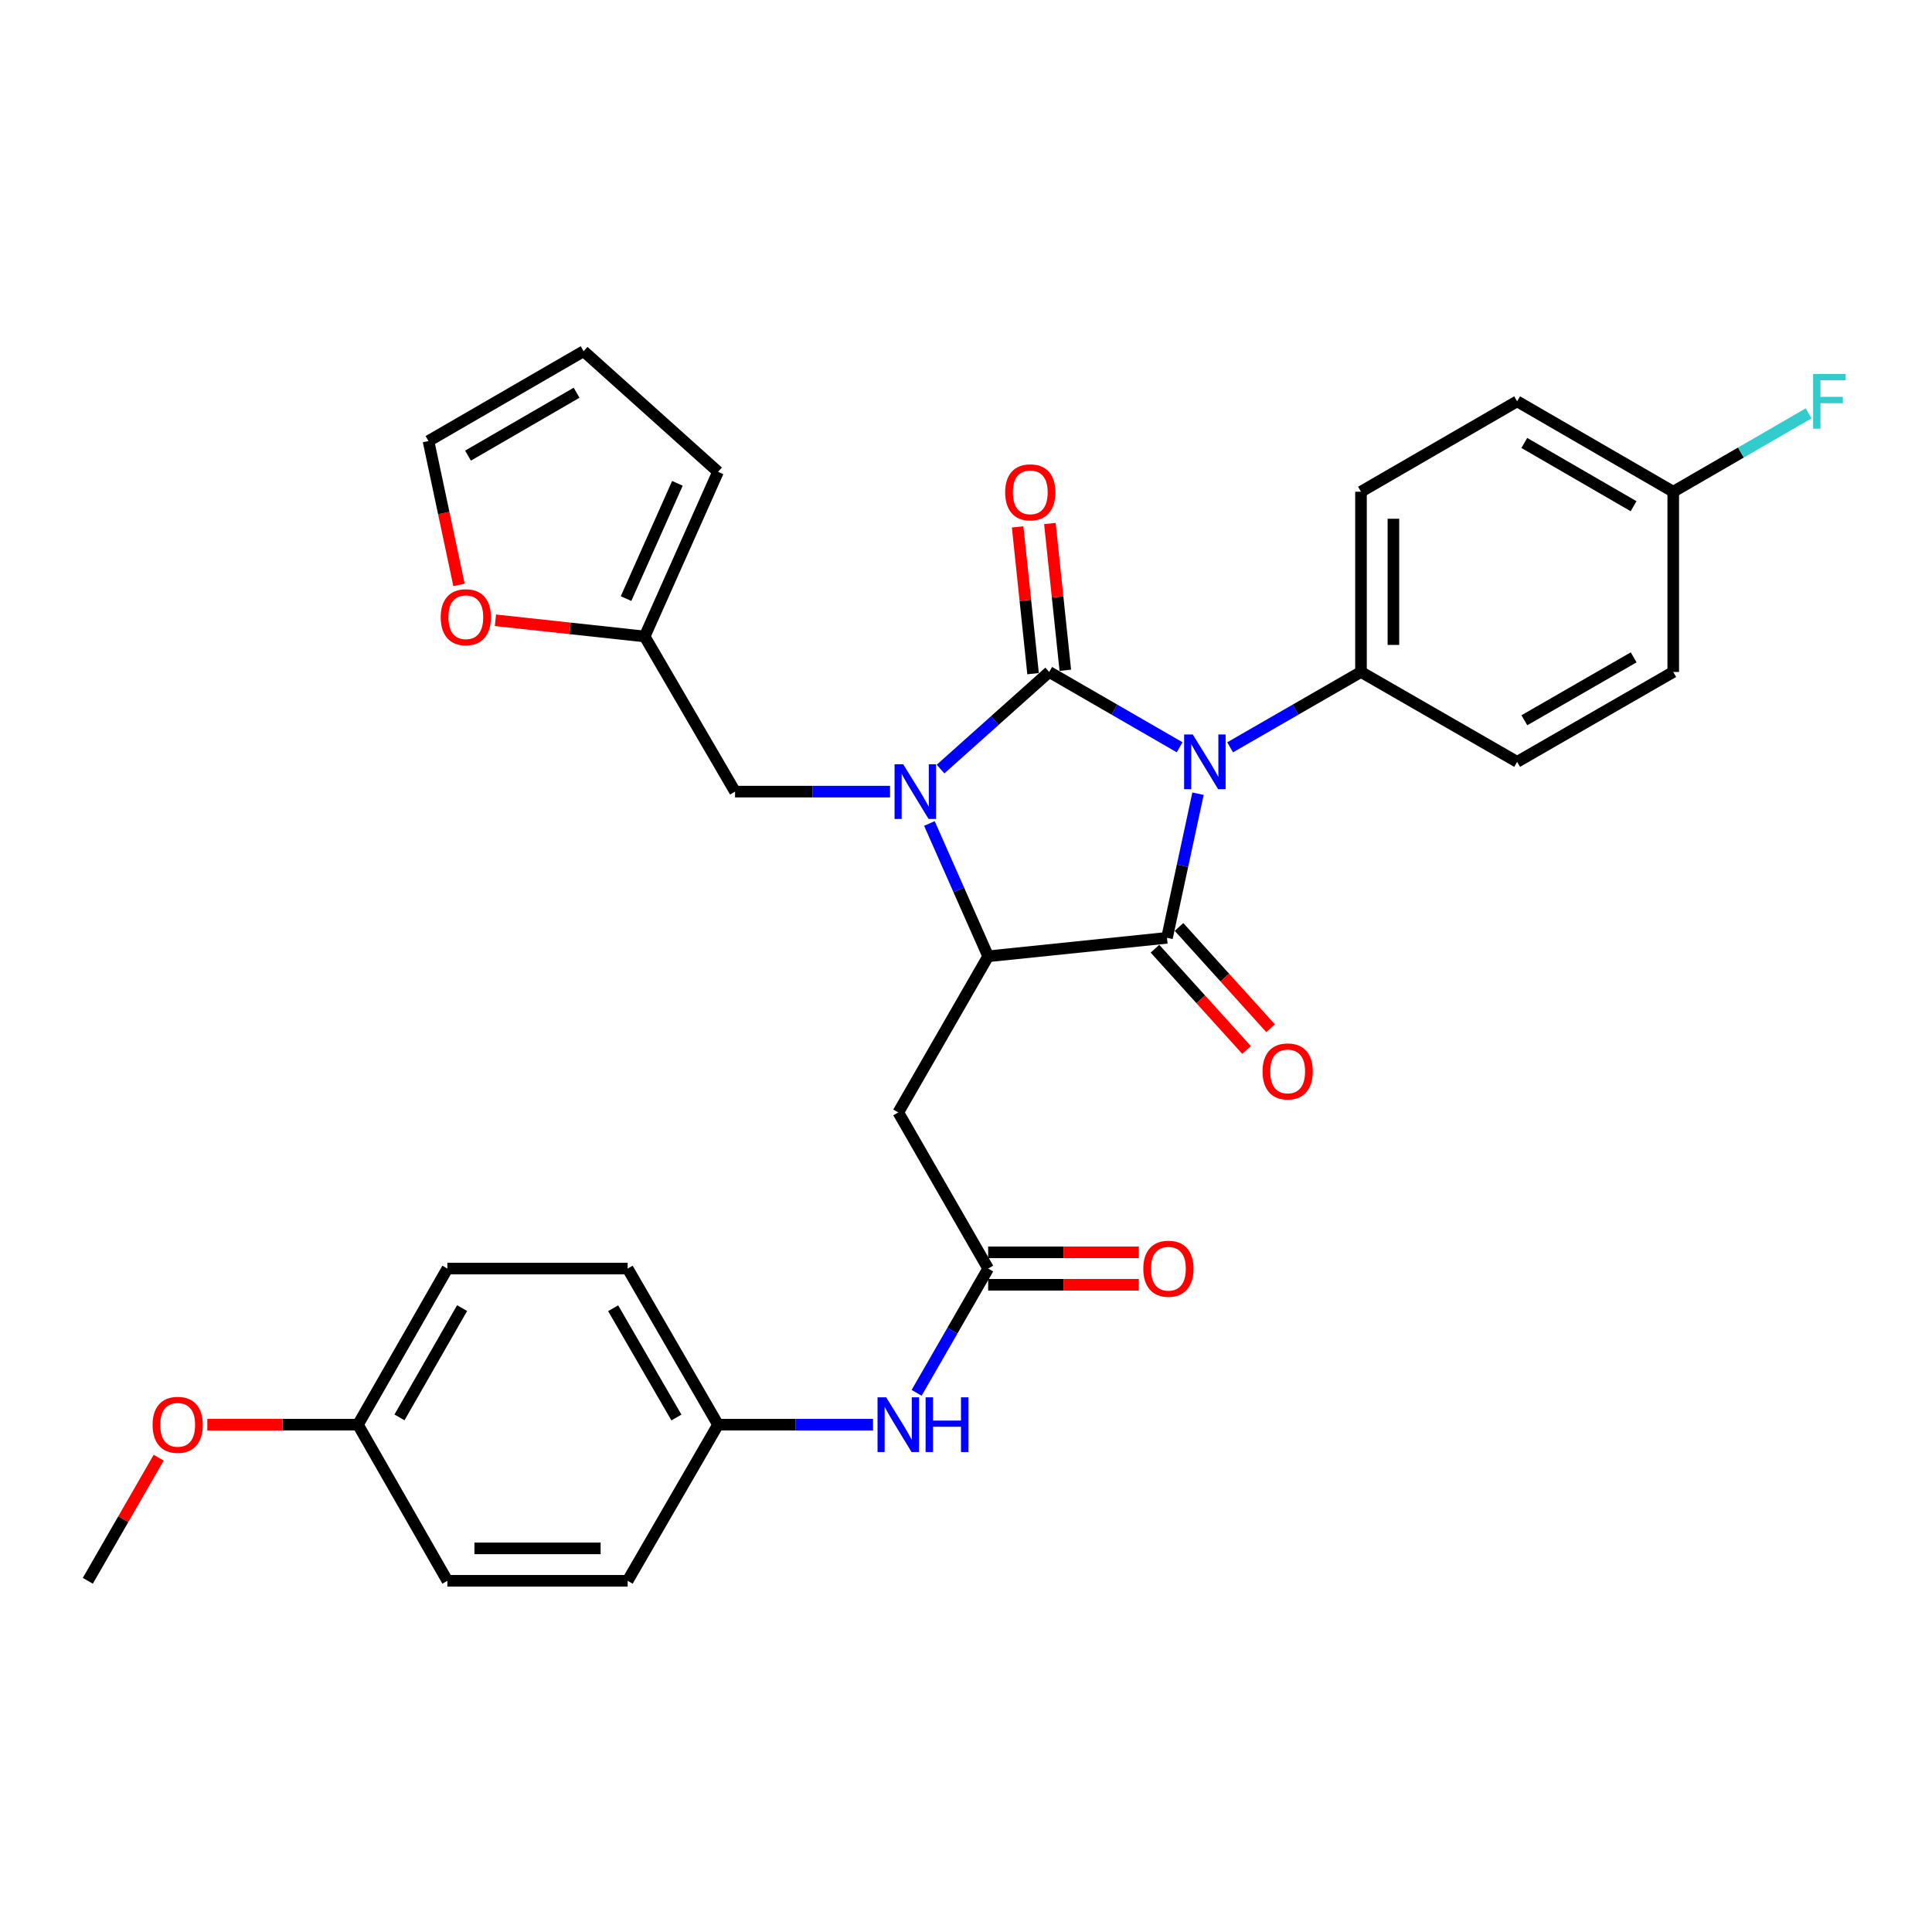 <?xml version='1.0' encoding='iso-8859-1'?>
<svg version='1.1' baseProfile='full'
              xmlns='http://www.w3.org/2000/svg'
                      xmlns:rdkit='http://www.rdkit.org/xml'
                      xmlns:xlink='http://www.w3.org/1999/xlink'
                  xml:space='preserve'
width='1000px' height='1000px' viewBox='0 0 1000 1000'>
<!-- END OF HEADER -->
<rect style='opacity:1.0;fill:#FFFFFF;stroke:none' width='1000' height='1000' x='0' y='0'> </rect>
<path class='bond-0' d='M 610.573,386.788 L 576.816,367.298' style='fill:none;fill-rule:evenodd;stroke:#0000FF;stroke-width:6px;stroke-linecap:butt;stroke-linejoin:miter;stroke-opacity:1' />
<path class='bond-0' d='M 576.816,367.298 L 543.059,347.809' style='fill:none;fill-rule:evenodd;stroke:#000000;stroke-width:6px;stroke-linecap:butt;stroke-linejoin:miter;stroke-opacity:1' />
<path class='bond-2' d='M 620.09,410.821 L 612.061,448.12' style='fill:none;fill-rule:evenodd;stroke:#0000FF;stroke-width:6px;stroke-linecap:butt;stroke-linejoin:miter;stroke-opacity:1' />
<path class='bond-2' d='M 612.061,448.12 L 604.033,485.419' style='fill:none;fill-rule:evenodd;stroke:#000000;stroke-width:6px;stroke-linecap:butt;stroke-linejoin:miter;stroke-opacity:1' />
<path class='bond-6' d='M 636.71,386.806 L 670.576,367.307' style='fill:none;fill-rule:evenodd;stroke:#0000FF;stroke-width:6px;stroke-linecap:butt;stroke-linejoin:miter;stroke-opacity:1' />
<path class='bond-6' d='M 670.576,367.307 L 704.443,347.809' style='fill:none;fill-rule:evenodd;stroke:#000000;stroke-width:6px;stroke-linecap:butt;stroke-linejoin:miter;stroke-opacity:1' />
<path class='bond-1' d='M 543.059,347.809 L 514.941,372.938' style='fill:none;fill-rule:evenodd;stroke:#000000;stroke-width:6px;stroke-linecap:butt;stroke-linejoin:miter;stroke-opacity:1' />
<path class='bond-1' d='M 514.941,372.938 L 486.824,398.067' style='fill:none;fill-rule:evenodd;stroke:#0000FF;stroke-width:6px;stroke-linecap:butt;stroke-linejoin:miter;stroke-opacity:1' />
<path class='bond-8' d='M 551.404,346.931 L 547.409,308.949' style='fill:none;fill-rule:evenodd;stroke:#000000;stroke-width:6px;stroke-linecap:butt;stroke-linejoin:miter;stroke-opacity:1' />
<path class='bond-8' d='M 547.409,308.949 L 543.413,270.967' style='fill:none;fill-rule:evenodd;stroke:#FF0000;stroke-width:6px;stroke-linecap:butt;stroke-linejoin:miter;stroke-opacity:1' />
<path class='bond-8' d='M 534.714,348.687 L 530.719,310.705' style='fill:none;fill-rule:evenodd;stroke:#000000;stroke-width:6px;stroke-linecap:butt;stroke-linejoin:miter;stroke-opacity:1' />
<path class='bond-8' d='M 530.719,310.705 L 526.724,272.722' style='fill:none;fill-rule:evenodd;stroke:#FF0000;stroke-width:6px;stroke-linecap:butt;stroke-linejoin:miter;stroke-opacity:1' />
<path class='bond-7' d='M 460.688,409.743 L 420.576,409.743' style='fill:none;fill-rule:evenodd;stroke:#0000FF;stroke-width:6px;stroke-linecap:butt;stroke-linejoin:miter;stroke-opacity:1' />
<path class='bond-7' d='M 420.576,409.743 L 380.463,409.743' style='fill:none;fill-rule:evenodd;stroke:#000000;stroke-width:6px;stroke-linecap:butt;stroke-linejoin:miter;stroke-opacity:1' />
<path class='bond-31' d='M 481.056,426.233 L 496.264,460.604' style='fill:none;fill-rule:evenodd;stroke:#0000FF;stroke-width:6px;stroke-linecap:butt;stroke-linejoin:miter;stroke-opacity:1' />
<path class='bond-31' d='M 496.264,460.604 L 511.472,494.975' style='fill:none;fill-rule:evenodd;stroke:#000000;stroke-width:6px;stroke-linecap:butt;stroke-linejoin:miter;stroke-opacity:1' />
<path class='bond-3' d='M 604.033,485.419 L 511.472,494.975' style='fill:none;fill-rule:evenodd;stroke:#000000;stroke-width:6px;stroke-linecap:butt;stroke-linejoin:miter;stroke-opacity:1' />
<path class='bond-10' d='M 597.809,491.047 L 621.51,517.255' style='fill:none;fill-rule:evenodd;stroke:#000000;stroke-width:6px;stroke-linecap:butt;stroke-linejoin:miter;stroke-opacity:1' />
<path class='bond-10' d='M 621.51,517.255 L 645.21,543.464' style='fill:none;fill-rule:evenodd;stroke:#FF0000;stroke-width:6px;stroke-linecap:butt;stroke-linejoin:miter;stroke-opacity:1' />
<path class='bond-10' d='M 610.256,479.791 L 633.957,506' style='fill:none;fill-rule:evenodd;stroke:#000000;stroke-width:6px;stroke-linecap:butt;stroke-linejoin:miter;stroke-opacity:1' />
<path class='bond-10' d='M 633.957,506 L 657.657,532.209' style='fill:none;fill-rule:evenodd;stroke:#FF0000;stroke-width:6px;stroke-linecap:butt;stroke-linejoin:miter;stroke-opacity:1' />
<path class='bond-4' d='M 511.472,494.975 L 464.95,575.788' style='fill:none;fill-rule:evenodd;stroke:#000000;stroke-width:6px;stroke-linecap:butt;stroke-linejoin:miter;stroke-opacity:1' />
<path class='bond-5' d='M 464.95,575.788 L 511.472,656.61' style='fill:none;fill-rule:evenodd;stroke:#000000;stroke-width:6px;stroke-linecap:butt;stroke-linejoin:miter;stroke-opacity:1' />
<path class='bond-11' d='M 511.472,656.61 L 492.958,688.767' style='fill:none;fill-rule:evenodd;stroke:#000000;stroke-width:6px;stroke-linecap:butt;stroke-linejoin:miter;stroke-opacity:1' />
<path class='bond-11' d='M 492.958,688.767 L 474.444,720.923' style='fill:none;fill-rule:evenodd;stroke:#0000FF;stroke-width:6px;stroke-linecap:butt;stroke-linejoin:miter;stroke-opacity:1' />
<path class='bond-13' d='M 511.472,665.001 L 550.454,665.001' style='fill:none;fill-rule:evenodd;stroke:#000000;stroke-width:6px;stroke-linecap:butt;stroke-linejoin:miter;stroke-opacity:1' />
<path class='bond-13' d='M 550.454,665.001 L 589.437,665.001' style='fill:none;fill-rule:evenodd;stroke:#FF0000;stroke-width:6px;stroke-linecap:butt;stroke-linejoin:miter;stroke-opacity:1' />
<path class='bond-13' d='M 511.472,648.219 L 550.454,648.219' style='fill:none;fill-rule:evenodd;stroke:#000000;stroke-width:6px;stroke-linecap:butt;stroke-linejoin:miter;stroke-opacity:1' />
<path class='bond-13' d='M 550.454,648.219 L 589.437,648.219' style='fill:none;fill-rule:evenodd;stroke:#FF0000;stroke-width:6px;stroke-linecap:butt;stroke-linejoin:miter;stroke-opacity:1' />
<path class='bond-17' d='M 704.443,347.809 L 704.443,254.512' style='fill:none;fill-rule:evenodd;stroke:#000000;stroke-width:6px;stroke-linecap:butt;stroke-linejoin:miter;stroke-opacity:1' />
<path class='bond-17' d='M 721.225,333.814 L 721.225,268.507' style='fill:none;fill-rule:evenodd;stroke:#000000;stroke-width:6px;stroke-linecap:butt;stroke-linejoin:miter;stroke-opacity:1' />
<path class='bond-18' d='M 704.443,347.809 L 785.265,394.331' style='fill:none;fill-rule:evenodd;stroke:#000000;stroke-width:6px;stroke-linecap:butt;stroke-linejoin:miter;stroke-opacity:1' />
<path class='bond-9' d='M 380.463,409.743 L 333.68,329.442' style='fill:none;fill-rule:evenodd;stroke:#000000;stroke-width:6px;stroke-linecap:butt;stroke-linejoin:miter;stroke-opacity:1' />
<path class='bond-12' d='M 333.68,329.442 L 295.059,325.249' style='fill:none;fill-rule:evenodd;stroke:#000000;stroke-width:6px;stroke-linecap:butt;stroke-linejoin:miter;stroke-opacity:1' />
<path class='bond-12' d='M 295.059,325.249 L 256.438,321.056' style='fill:none;fill-rule:evenodd;stroke:#FF0000;stroke-width:6px;stroke-linecap:butt;stroke-linejoin:miter;stroke-opacity:1' />
<path class='bond-14' d='M 333.68,329.442 L 371.653,244.219' style='fill:none;fill-rule:evenodd;stroke:#000000;stroke-width:6px;stroke-linecap:butt;stroke-linejoin:miter;stroke-opacity:1' />
<path class='bond-14' d='M 324.047,309.829 L 350.628,250.173' style='fill:none;fill-rule:evenodd;stroke:#000000;stroke-width:6px;stroke-linecap:butt;stroke-linejoin:miter;stroke-opacity:1' />
<path class='bond-19' d='M 451.877,737.414 L 411.765,737.414' style='fill:none;fill-rule:evenodd;stroke:#0000FF;stroke-width:6px;stroke-linecap:butt;stroke-linejoin:miter;stroke-opacity:1' />
<path class='bond-19' d='M 411.765,737.414 L 371.653,737.414' style='fill:none;fill-rule:evenodd;stroke:#000000;stroke-width:6px;stroke-linecap:butt;stroke-linejoin:miter;stroke-opacity:1' />
<path class='bond-15' d='M 237.578,302.744 L 229.681,265.515' style='fill:none;fill-rule:evenodd;stroke:#FF0000;stroke-width:6px;stroke-linecap:butt;stroke-linejoin:miter;stroke-opacity:1' />
<path class='bond-15' d='M 229.681,265.515 L 221.783,228.286' style='fill:none;fill-rule:evenodd;stroke:#000000;stroke-width:6px;stroke-linecap:butt;stroke-linejoin:miter;stroke-opacity:1' />
<path class='bond-16' d='M 371.653,244.219 L 302.084,181.782' style='fill:none;fill-rule:evenodd;stroke:#000000;stroke-width:6px;stroke-linecap:butt;stroke-linejoin:miter;stroke-opacity:1' />
<path class='bond-33' d='M 221.783,228.286 L 302.084,181.782' style='fill:none;fill-rule:evenodd;stroke:#000000;stroke-width:6px;stroke-linecap:butt;stroke-linejoin:miter;stroke-opacity:1' />
<path class='bond-33' d='M 242.239,235.833 L 298.449,203.28' style='fill:none;fill-rule:evenodd;stroke:#000000;stroke-width:6px;stroke-linecap:butt;stroke-linejoin:miter;stroke-opacity:1' />
<path class='bond-23' d='M 704.443,254.512 L 785.265,207.729' style='fill:none;fill-rule:evenodd;stroke:#000000;stroke-width:6px;stroke-linecap:butt;stroke-linejoin:miter;stroke-opacity:1' />
<path class='bond-22' d='M 785.265,394.331 L 866.069,347.809' style='fill:none;fill-rule:evenodd;stroke:#000000;stroke-width:6px;stroke-linecap:butt;stroke-linejoin:miter;stroke-opacity:1' />
<path class='bond-22' d='M 789.013,372.81 L 845.575,340.244' style='fill:none;fill-rule:evenodd;stroke:#000000;stroke-width:6px;stroke-linecap:butt;stroke-linejoin:miter;stroke-opacity:1' />
<path class='bond-25' d='M 371.653,737.414 L 324.869,818.218' style='fill:none;fill-rule:evenodd;stroke:#000000;stroke-width:6px;stroke-linecap:butt;stroke-linejoin:miter;stroke-opacity:1' />
<path class='bond-26' d='M 371.653,737.414 L 324.869,656.61' style='fill:none;fill-rule:evenodd;stroke:#000000;stroke-width:6px;stroke-linecap:butt;stroke-linejoin:miter;stroke-opacity:1' />
<path class='bond-26' d='M 350.112,733.702 L 317.364,677.139' style='fill:none;fill-rule:evenodd;stroke:#000000;stroke-width:6px;stroke-linecap:butt;stroke-linejoin:miter;stroke-opacity:1' />
<path class='bond-20' d='M 866.069,254.512 L 866.069,347.809' style='fill:none;fill-rule:evenodd;stroke:#000000;stroke-width:6px;stroke-linecap:butt;stroke-linejoin:miter;stroke-opacity:1' />
<path class='bond-24' d='M 866.069,254.512 L 901.103,234.233' style='fill:none;fill-rule:evenodd;stroke:#000000;stroke-width:6px;stroke-linecap:butt;stroke-linejoin:miter;stroke-opacity:1' />
<path class='bond-24' d='M 901.103,234.233 L 936.137,213.954' style='fill:none;fill-rule:evenodd;stroke:#33CCCC;stroke-width:6px;stroke-linecap:butt;stroke-linejoin:miter;stroke-opacity:1' />
<path class='bond-32' d='M 866.069,254.512 L 785.265,207.729' style='fill:none;fill-rule:evenodd;stroke:#000000;stroke-width:6px;stroke-linecap:butt;stroke-linejoin:miter;stroke-opacity:1' />
<path class='bond-32' d='M 845.54,262.018 L 788.977,229.269' style='fill:none;fill-rule:evenodd;stroke:#000000;stroke-width:6px;stroke-linecap:butt;stroke-linejoin:miter;stroke-opacity:1' />
<path class='bond-21' d='M 185.274,737.414 L 231.563,656.61' style='fill:none;fill-rule:evenodd;stroke:#000000;stroke-width:6px;stroke-linecap:butt;stroke-linejoin:miter;stroke-opacity:1' />
<path class='bond-21' d='M 206.779,733.635 L 239.181,677.073' style='fill:none;fill-rule:evenodd;stroke:#000000;stroke-width:6px;stroke-linecap:butt;stroke-linejoin:miter;stroke-opacity:1' />
<path class='bond-29' d='M 185.274,737.414 L 146.292,737.414' style='fill:none;fill-rule:evenodd;stroke:#000000;stroke-width:6px;stroke-linecap:butt;stroke-linejoin:miter;stroke-opacity:1' />
<path class='bond-29' d='M 146.292,737.414 L 107.309,737.414' style='fill:none;fill-rule:evenodd;stroke:#FF0000;stroke-width:6px;stroke-linecap:butt;stroke-linejoin:miter;stroke-opacity:1' />
<path class='bond-34' d='M 185.274,737.414 L 231.563,818.218' style='fill:none;fill-rule:evenodd;stroke:#000000;stroke-width:6px;stroke-linecap:butt;stroke-linejoin:miter;stroke-opacity:1' />
<path class='bond-27' d='M 324.869,818.218 L 231.563,818.218' style='fill:none;fill-rule:evenodd;stroke:#000000;stroke-width:6px;stroke-linecap:butt;stroke-linejoin:miter;stroke-opacity:1' />
<path class='bond-27' d='M 310.873,801.436 L 245.559,801.436' style='fill:none;fill-rule:evenodd;stroke:#000000;stroke-width:6px;stroke-linecap:butt;stroke-linejoin:miter;stroke-opacity:1' />
<path class='bond-28' d='M 324.869,656.61 L 231.563,656.61' style='fill:none;fill-rule:evenodd;stroke:#000000;stroke-width:6px;stroke-linecap:butt;stroke-linejoin:miter;stroke-opacity:1' />
<path class='bond-30' d='M 82.137,754.505 L 63.796,786.361' style='fill:none;fill-rule:evenodd;stroke:#FF0000;stroke-width:6px;stroke-linecap:butt;stroke-linejoin:miter;stroke-opacity:1' />
<path class='bond-30' d='M 63.796,786.361 L 45.455,818.218' style='fill:none;fill-rule:evenodd;stroke:#000000;stroke-width:6px;stroke-linecap:butt;stroke-linejoin:miter;stroke-opacity:1' />
<path  class='atom-0' d='M 617.379 380.171
L 626.659 395.171
Q 627.579 396.651, 629.059 399.331
Q 630.539 402.011, 630.619 402.171
L 630.619 380.171
L 634.379 380.171
L 634.379 408.491
L 630.499 408.491
L 620.539 392.091
Q 619.379 390.171, 618.139 387.971
Q 616.939 385.771, 616.579 385.091
L 616.579 408.491
L 612.899 408.491
L 612.899 380.171
L 617.379 380.171
' fill='#0000FF'/>
<path  class='atom-2' d='M 467.5 395.583
L 476.78 410.583
Q 477.7 412.063, 479.18 414.743
Q 480.66 417.423, 480.74 417.583
L 480.74 395.583
L 484.5 395.583
L 484.5 423.903
L 480.62 423.903
L 470.66 407.503
Q 469.5 405.583, 468.26 403.383
Q 467.06 401.183, 466.7 400.503
L 466.7 423.903
L 463.02 423.903
L 463.02 395.583
L 467.5 395.583
' fill='#0000FF'/>
<path  class='atom-9' d='M 520.27 254.825
Q 520.27 248.025, 523.63 244.225
Q 526.99 240.425, 533.27 240.425
Q 539.55 240.425, 542.91 244.225
Q 546.27 248.025, 546.27 254.825
Q 546.27 261.705, 542.87 265.625
Q 539.47 269.505, 533.27 269.505
Q 527.03 269.505, 523.63 265.625
Q 520.27 261.745, 520.27 254.825
M 533.27 266.305
Q 537.59 266.305, 539.91 263.425
Q 542.27 260.505, 542.27 254.825
Q 542.27 249.265, 539.91 246.465
Q 537.59 243.625, 533.27 243.625
Q 528.95 243.625, 526.59 246.425
Q 524.27 249.225, 524.27 254.825
Q 524.27 260.545, 526.59 263.425
Q 528.95 266.305, 533.27 266.305
' fill='#FF0000'/>
<path  class='atom-11' d='M 653.488 554.564
Q 653.488 547.764, 656.848 543.964
Q 660.208 540.164, 666.488 540.164
Q 672.768 540.164, 676.128 543.964
Q 679.488 547.764, 679.488 554.564
Q 679.488 561.444, 676.088 565.364
Q 672.688 569.244, 666.488 569.244
Q 660.248 569.244, 656.848 565.364
Q 653.488 561.484, 653.488 554.564
M 666.488 566.044
Q 670.808 566.044, 673.128 563.164
Q 675.488 560.244, 675.488 554.564
Q 675.488 549.004, 673.128 546.204
Q 670.808 543.364, 666.488 543.364
Q 662.168 543.364, 659.808 546.164
Q 657.488 548.964, 657.488 554.564
Q 657.488 560.284, 659.808 563.164
Q 662.168 566.044, 666.488 566.044
' fill='#FF0000'/>
<path  class='atom-12' d='M 458.69 723.254
L 467.97 738.254
Q 468.89 739.734, 470.37 742.414
Q 471.85 745.094, 471.93 745.254
L 471.93 723.254
L 475.69 723.254
L 475.69 751.574
L 471.81 751.574
L 461.85 735.174
Q 460.69 733.254, 459.45 731.054
Q 458.25 728.854, 457.89 728.174
L 457.89 751.574
L 454.21 751.574
L 454.21 723.254
L 458.69 723.254
' fill='#0000FF'/>
<path  class='atom-12' d='M 479.09 723.254
L 482.93 723.254
L 482.93 735.294
L 497.41 735.294
L 497.41 723.254
L 501.25 723.254
L 501.25 751.574
L 497.41 751.574
L 497.41 738.494
L 482.93 738.494
L 482.93 751.574
L 479.09 751.574
L 479.09 723.254
' fill='#0000FF'/>
<path  class='atom-13' d='M 228.11 319.472
Q 228.11 312.672, 231.47 308.872
Q 234.83 305.072, 241.11 305.072
Q 247.39 305.072, 250.75 308.872
Q 254.11 312.672, 254.11 319.472
Q 254.11 326.352, 250.71 330.272
Q 247.31 334.152, 241.11 334.152
Q 234.87 334.152, 231.47 330.272
Q 228.11 326.392, 228.11 319.472
M 241.11 330.952
Q 245.43 330.952, 247.75 328.072
Q 250.11 325.152, 250.11 319.472
Q 250.11 313.912, 247.75 311.112
Q 245.43 308.272, 241.11 308.272
Q 236.79 308.272, 234.43 311.072
Q 232.11 313.872, 232.11 319.472
Q 232.11 325.192, 234.43 328.072
Q 236.79 330.952, 241.11 330.952
' fill='#FF0000'/>
<path  class='atom-14' d='M 591.769 656.69
Q 591.769 649.89, 595.129 646.09
Q 598.489 642.29, 604.769 642.29
Q 611.049 642.29, 614.409 646.09
Q 617.769 649.89, 617.769 656.69
Q 617.769 663.57, 614.369 667.49
Q 610.969 671.37, 604.769 671.37
Q 598.529 671.37, 595.129 667.49
Q 591.769 663.61, 591.769 656.69
M 604.769 668.17
Q 609.089 668.17, 611.409 665.29
Q 613.769 662.37, 613.769 656.69
Q 613.769 651.13, 611.409 648.33
Q 609.089 645.49, 604.769 645.49
Q 600.449 645.49, 598.089 648.29
Q 595.769 651.09, 595.769 656.69
Q 595.769 662.41, 598.089 665.29
Q 600.449 668.17, 604.769 668.17
' fill='#FF0000'/>
<path  class='atom-25' d='M 938.471 193.569
L 955.311 193.569
L 955.311 196.809
L 942.271 196.809
L 942.271 205.409
L 953.871 205.409
L 953.871 208.689
L 942.271 208.689
L 942.271 221.889
L 938.471 221.889
L 938.471 193.569
' fill='#33CCCC'/>
<path  class='atom-30' d='M 78.977 737.494
Q 78.977 730.694, 82.337 726.894
Q 85.697 723.094, 91.977 723.094
Q 98.257 723.094, 101.617 726.894
Q 104.977 730.694, 104.977 737.494
Q 104.977 744.374, 101.577 748.294
Q 98.177 752.174, 91.977 752.174
Q 85.737 752.174, 82.337 748.294
Q 78.977 744.414, 78.977 737.494
M 91.977 748.974
Q 96.297 748.974, 98.617 746.094
Q 100.977 743.174, 100.977 737.494
Q 100.977 731.934, 98.617 729.134
Q 96.297 726.294, 91.977 726.294
Q 87.657 726.294, 85.297 729.094
Q 82.977 731.894, 82.977 737.494
Q 82.977 743.214, 85.297 746.094
Q 87.657 748.974, 91.977 748.974
' fill='#FF0000'/>
</svg>
